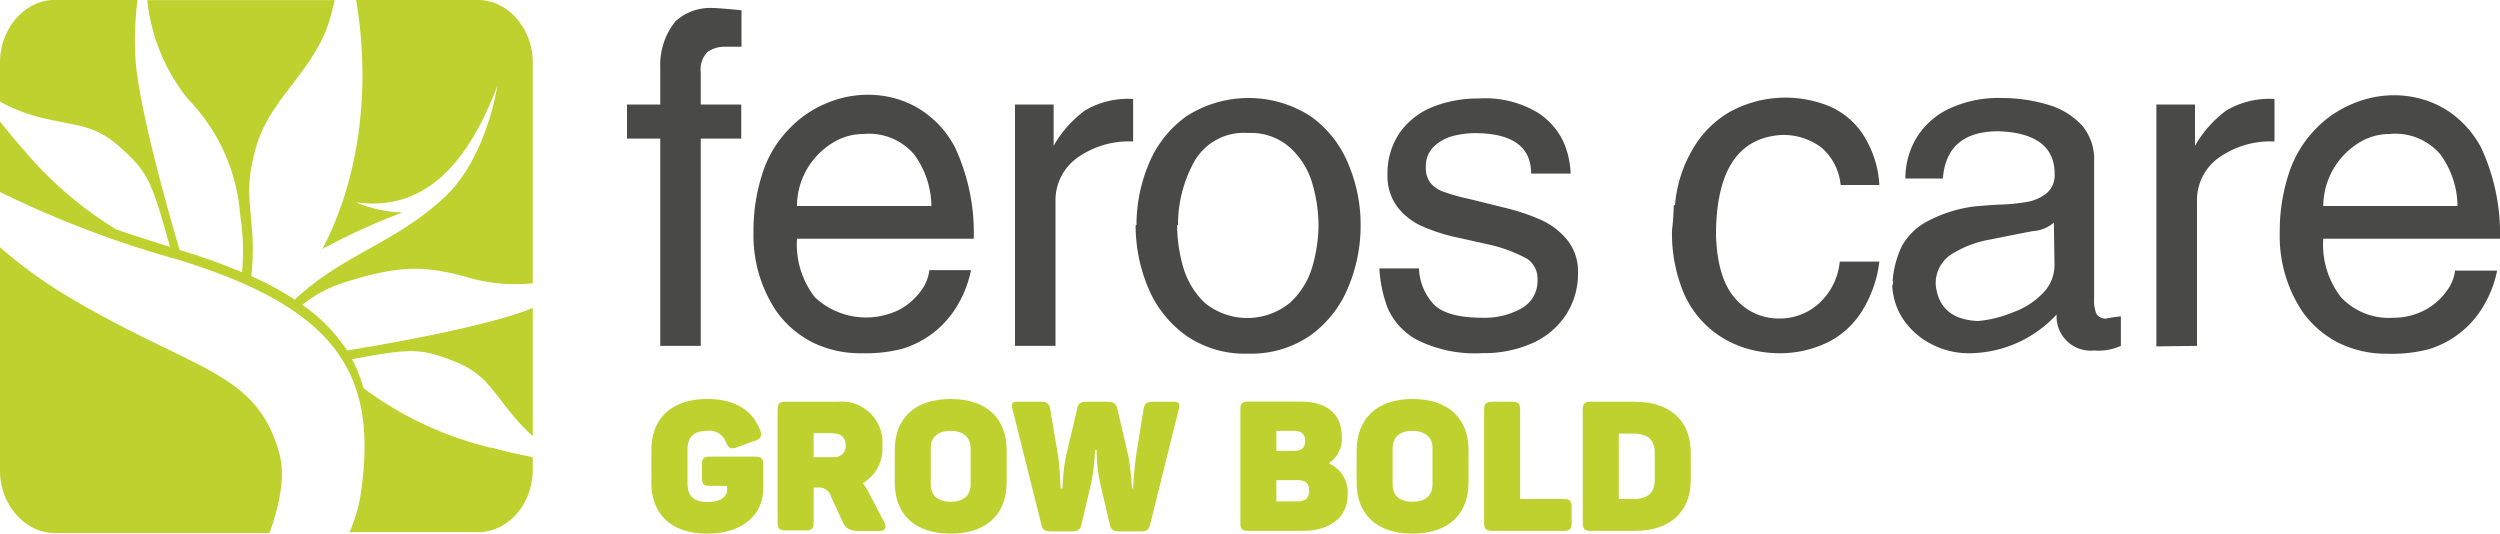 <?xml version="1.0" encoding="UTF-8"?> <svg xmlns="http://www.w3.org/2000/svg" xmlns:xlink="http://www.w3.org/1999/xlink" viewBox="0 0 200 42.69"><defs><style>.cls-1{fill:none;}.cls-2{clip-path:url(#clip-path);}.cls-3,.cls-5{fill:#bed12e;}.cls-3{fill-rule:evenodd;}.cls-4{fill:#494948;}</style><clipPath id="clip-path"><rect class="cls-1" width="200" height="49"></rect></clipPath></defs><g id="Layer_2" data-name="Layer 2"><g id="Layer_1-2" data-name="Layer 1"><g class="cls-2"><path class="cls-3" d="M22.35,36.28c-1.86-6.66-6.7-6.5-16.82-12.5a37.23,37.23,0,0,1-5.53-4V37.64c0,2.74,2,5,4.37,5H21.56c.86-2.4,1.26-4.64.79-6.34"></path></g><g class="cls-2"><path class="cls-3" d="M39.41,35.85a27.92,27.92,0,0,1-10.33-4.8,11.59,11.59,0,0,0-.92-2.31c4.66-.89,5.5-.86,7.94.07,2.66,1,3.1,2.21,4.94,4.43a15.83,15.83,0,0,0,1.58,1.65V24.64c-3.85,1.58-13,3.1-14.86,3.4a13,13,0,0,0-3.58-3.65,10.21,10.21,0,0,1,3.61-1.87c4.38-1.37,6.42-1.26,9.94-.24a13.61,13.61,0,0,0,4.89.38V5c0-2.74-2-5-4.37-5H28.49c1.13,6.65.42,14-2.7,19.92A51.08,51.08,0,0,1,32.19,17a10.5,10.5,0,0,1-3.74-.82c5.8.84,9.14-3.56,11.33-9.29,0,0-.82,5.7-4.2,8.87-4,3.74-8.08,4.54-12,8.21a25,25,0,0,0-3.48-1.88,19,19,0,0,0,.07-3.61c-.24-2.93-.46-3.77.26-6.51,1.1-4.22,4.9-6.29,6.06-10.81.11-.42.2-.79.29-1.15h-15A15.19,15.19,0,0,0,15,7.88a14.89,14.89,0,0,1,4.21,9.29,18.33,18.33,0,0,1,.15,4.61,48.09,48.09,0,0,0-4.73-1.7L14.37,20C13.69,17.7,11,8.45,10.82,4.42A25.76,25.76,0,0,1,11,0H4.37C2,0,0,2.25,0,5V8.13A13.26,13.26,0,0,0,3.59,9.48c2.81.65,4.08.51,6.17,2.43s2.37,2.58,3.84,7.84c-1.55-.48-3-.95-4.31-1.4A30.1,30.1,0,0,1,2,12.11c-.76-.85-1.42-1.66-2-2.4v5.65a82.59,82.59,0,0,0,14.23,5.41c13.1,4,16,9.46,14.62,18.8a11.78,11.78,0,0,1-.89,3H38.25c2.4,0,4.37-2.24,4.37-5v-1c-.95-.18-2-.41-3.21-.74"></path></g><g class="cls-2"><path class="cls-4" d="M52.82,27.67V11.09H50.16V8.36h2.66v-3a5.53,5.53,0,0,1,1.23-3.67A4.12,4.12,0,0,1,57,.64c.32,0,1.09.06,2.32.18V3.74H58.09a2.38,2.38,0,0,0-1.49.42,2,2,0,0,0-.54,1.64V8.36H59.3v2.73H56.06V27.67Zm21.53-6.06h3.33a8.81,8.81,0,0,1-1,2.67,7.68,7.68,0,0,1-4.49,3.62,11.6,11.6,0,0,1-3.23.36,8.67,8.67,0,0,1-4-.89,8,8,0,0,1-2.87-2.5,10.88,10.88,0,0,1-1.81-6.29A14.74,14.74,0,0,1,61,13.86a9,9,0,0,1,2.16-3.58,8.66,8.66,0,0,1,2.91-2,8.52,8.52,0,0,1,3.37-.7,8.06,8.06,0,0,1,2.7.46,7.45,7.45,0,0,1,2.41,1.41,7.82,7.82,0,0,1,1.83,2.3A16.2,16.2,0,0,1,77.9,19.1H63.76a6.88,6.88,0,0,0,1.43,4.68,6,6,0,0,0,6.75,1,5.16,5.16,0,0,0,1.75-1.53,3.39,3.39,0,0,0,.66-1.66M63.76,16.48H74.51a7.06,7.06,0,0,0-1.39-4.14,4.75,4.75,0,0,0-4.05-1.62,4.62,4.62,0,0,0-2.13.52,6,6,0,0,0-2.46,2.43,5.88,5.88,0,0,0-.72,2.81M81.2,27.67V8.36h3.09v3.3a9.24,9.24,0,0,1,2.46-2.79,6.69,6.69,0,0,1,3.9-.95v3.4a7.11,7.11,0,0,0-4.49,1.32,4.18,4.18,0,0,0-1.72,3.48V27.67ZM90.92,18a12.6,12.6,0,0,1,1-4.93,8.72,8.72,0,0,1,3-3.77,9.17,9.17,0,0,1,9.93,0,8.73,8.73,0,0,1,3,3.78,12.43,12.43,0,0,1,1,4.92,12.72,12.72,0,0,1-1,5,8.84,8.84,0,0,1-3,3.82,8.32,8.32,0,0,1-5,1.47,8.23,8.23,0,0,1-5-1.47,8.89,8.89,0,0,1-3-3.81,12.9,12.9,0,0,1-1-5m3.32,0a12.36,12.36,0,0,0,.47,3.31,6.48,6.48,0,0,0,1.73,2.9,5.39,5.39,0,0,0,6.83,0A6.32,6.32,0,0,0,105,21.29a12.08,12.08,0,0,0,.48-3.3,11.86,11.86,0,0,0-.48-3.26,6.23,6.23,0,0,0-1.75-2.88,4.71,4.71,0,0,0-3.41-1.21A4.54,4.54,0,0,0,95.5,13a10.42,10.42,0,0,0-1.26,5m31.42-4.11h-3.17q0-3.24-4.54-3.24a7.51,7.51,0,0,0-1.6.2,3.58,3.58,0,0,0-1.58.82,2.15,2.15,0,0,0-.7,1.71,1.94,1.94,0,0,0,.35,1.23,2.29,2.29,0,0,0,1,.71,16,16,0,0,0,2.14.6l2.74.68a16.76,16.76,0,0,1,3,1,5.71,5.71,0,0,1,2.12,1.65,4,4,0,0,1,.82,2.57,6,6,0,0,1-1,3.42,6.26,6.26,0,0,1-2.71,2.24,9.52,9.52,0,0,1-3.94.77,10.29,10.29,0,0,1-5.3-1.1A5.32,5.32,0,0,1,111,24.61a10.56,10.56,0,0,1-.65-3.14h3.17a4.45,4.45,0,0,0,1.1,2.79c.68.77,2,1.16,4,1.16a6,6,0,0,0,3.13-.77A2.49,2.49,0,0,0,123,22.39a1.91,1.91,0,0,0-.82-1.68,11.52,11.52,0,0,0-3-1.13l-2.86-.64a14.08,14.08,0,0,1-2.64-.88,5.09,5.09,0,0,1-1.92-1.55A4.09,4.09,0,0,1,111,14a5.7,5.7,0,0,1,1-3.41,5.9,5.9,0,0,1,2.65-2.05,9.76,9.76,0,0,1,3.63-.66A8.14,8.14,0,0,1,123,9a5.55,5.55,0,0,1,2.16,2.54,7,7,0,0,1,.49,2.32M134,16.41a10.47,10.47,0,0,1,1.42-4.48,8.07,8.07,0,0,1,3-3,9.28,9.28,0,0,1,7.73-.51,6.09,6.09,0,0,1,2.77,2.16,8.25,8.25,0,0,1,1.43,4.22h-3.1a4.49,4.49,0,0,0-1.54-3,5.06,5.06,0,0,0-3.23-1q-5.19.35-5.2,8c.07,2.31.58,4,1.54,5.08a4.54,4.54,0,0,0,3.52,1.6,4.63,4.63,0,0,0,3.2-1.23,5.16,5.16,0,0,0,1.64-3.32h3.17A9.66,9.66,0,0,1,149,24.82a6.8,6.8,0,0,1-2.71,2.53,8.75,8.75,0,0,1-4,.91,9.56,9.56,0,0,1-2.53-.37,8.13,8.13,0,0,1-2.75-1.42,7.87,7.87,0,0,1-2.3-3,12.39,12.39,0,0,1-.95-5.05,19,19,0,0,0,.14-2m17.51,6.05a7.93,7.93,0,0,1,.68-2.66,4.89,4.89,0,0,1,2-2.05,10.91,10.91,0,0,1,4.07-1.27c.24,0,.82-.08,1.75-.12a15.7,15.7,0,0,0,2.28-.22,3.46,3.46,0,0,0,1.54-.69,1.89,1.89,0,0,0,.64-1.56c0-2.15-1.5-3.29-4.48-3.4q-4.17,0-4.46,3.78h-3a6.32,6.32,0,0,1,.84-3.17,6.12,6.12,0,0,1,2.57-2.37,9.26,9.26,0,0,1,4.24-.9,12.87,12.87,0,0,1,3.7.52A6,6,0,0,1,166.53,10a4.16,4.16,0,0,1,1,2.9v11a2.76,2.76,0,0,0,.18,1.2.88.88,0,0,0,.75.39,10.79,10.79,0,0,1,1.21-.18v2.36a4.38,4.38,0,0,1-2.14.37,2.73,2.73,0,0,1-3-2.88,9.6,9.6,0,0,1-6.94,3.1,6.44,6.44,0,0,1-3.13-.76,6,6,0,0,1-2.23-2,5.31,5.31,0,0,1-.85-2.63.82.82,0,0,0,.07-.37m12.86-4.69a2.86,2.86,0,0,1-1.69.68c-.91.17-2,.39-3.39.67a8.42,8.42,0,0,0-3.2,1.24,2.75,2.75,0,0,0-1.17,2.4q.3,2.76,3.39,2.88A9.54,9.54,0,0,0,161,25a6.2,6.2,0,0,0,2.36-1.48,3.17,3.17,0,0,0,1-2.31Zm8.2,9.9V8.36h3.09v3.3a9.24,9.24,0,0,1,2.46-2.79,6.69,6.69,0,0,1,3.9-.95v3.4a7.13,7.13,0,0,0-4.49,1.32,4.17,4.17,0,0,0-1.71,3.48V27.67Zm23.93-6.06h3.33a8.88,8.88,0,0,1-1,2.67,7.64,7.64,0,0,1-4.48,3.62,11.68,11.68,0,0,1-3.24.36,8.67,8.67,0,0,1-4-.89,8,8,0,0,1-2.87-2.5,10.88,10.88,0,0,1-1.8-6.29,14.74,14.74,0,0,1,.72-4.72,9.06,9.06,0,0,1,2.15-3.58,8.6,8.6,0,0,1,2.92-2,8.44,8.44,0,0,1,3.36-.7,8.06,8.06,0,0,1,2.7.46,7.49,7.49,0,0,1,2.42,1.41,8.16,8.16,0,0,1,1.83,2.3A16.33,16.33,0,0,1,200,19.1H185.86a6.87,6.87,0,0,0,1.42,4.68,5.25,5.25,0,0,0,4.19,1.64A5.34,5.34,0,0,0,194,24.8a5,5,0,0,0,1.74-1.53,3.32,3.32,0,0,0,.67-1.66m-10.59-5.13H196.6a7.12,7.12,0,0,0-1.38-4.14,4.74,4.74,0,0,0-4.06-1.62,4.62,4.62,0,0,0-2.13.52,6,6,0,0,0-3.17,5.24"></path></g><path class="cls-5" d="M61.06,37.16v1.92c0,2.05-1.6,3.61-4.48,3.61s-4.47-1.56-4.47-4.07V36c0-2.52,1.62-4.08,4.47-4.08,2.24,0,3.65.92,4.25,2.55.16.42,0,.64-.4.78l-1.55.56c-.44.14-.61,0-.79-.4a1.39,1.39,0,0,0-1.51-.94C55.44,34.47,55,35,55,36v2.65c0,1,.45,1.51,1.59,1.51,1,0,1.58-.36,1.58-1v-.29H56.77c-.47,0-.61-.14-.61-.61V37.16c0-.47.14-.63.61-.63h3.66C60.9,36.53,61.06,36.69,61.06,37.16Z"></path><path class="cls-5" d="M70.59,35.65a3.19,3.19,0,0,1-1.56,3,6.21,6.21,0,0,1,.4.63l1.31,2.49c.2.39.1.71-.38.71H68.77c-.77,0-1.09-.19-1.34-.7l-.93-2A1,1,0,0,0,65.43,39h-.34v2.82c0,.45-.16.61-.61.61H62.82c-.45,0-.61-.16-.61-.61V32.75c0-.45.16-.61.61-.61H67A3.27,3.27,0,0,1,70.59,35.65Zm-3.94-1H65.09v1.92h1.56a.89.89,0,0,0,1-1A.87.87,0,0,0,66.65,34.69Z"></path><path class="cls-5" d="M76.05,31.92c2.88,0,4.48,1.56,4.48,4.08v2.61c0,2.52-1.6,4.08-4.48,4.08s-4.47-1.56-4.47-4.08V36C71.58,33.48,73.18,31.92,76.05,31.92Zm0,2.55c-1,0-1.59.48-1.59,1.39v2.89c0,.91.59,1.39,1.59,1.39s1.6-.48,1.6-1.39V35.86C77.65,35,77.07,34.47,76.05,34.47Z"></path><path class="cls-5" d="M94.3,32.74,92,42c-.1.42-.33.51-.74.51h-1.7c-.42,0-.67-.1-.76-.48L88,38.6A12.88,12.88,0,0,1,87.73,36H87.6a16,16,0,0,1-.3,2.62L86.51,42c-.11.42-.35.51-.75.51H84.08c-.41,0-.67-.09-.75-.48L81,32.74c-.11-.41-.06-.6.39-.6h1.79c.51,0,.73.09.83.54l.64,3.81a23.5,23.5,0,0,1,.19,2.58H85a15.75,15.75,0,0,1,.28-2.58l.9-3.81c.1-.47.35-.54.81-.54h1.57c.47,0,.72.09.82.54l.89,3.81a23.21,23.21,0,0,1,.29,2.58h.1c0-.41.1-1.78.22-2.58l.61-3.81c.09-.45.32-.54.83-.54H93.9C94.35,32.14,94.4,32.33,94.3,32.74Z"></path><path class="cls-5" d="M107.34,34.89a2.35,2.35,0,0,1-1,2.14v.06a2.51,2.51,0,0,1,1.47,2.5c0,1.88-1.53,2.88-3.6,2.88H99.84c-.45,0-.61-.16-.61-.61V32.75c0-.46.16-.62.61-.62h4.27C106.13,32.13,107.34,33.12,107.34,34.89Zm-3.83-.42h-1.4v1.6h1.4c.59,0,.9-.22.9-.79S104.1,34.47,103.51,34.47Zm.29,3.94h-1.69v1.7h1.69c.61,0,.93-.24.93-.85S104.41,38.41,103.8,38.41Z"></path><path class="cls-5" d="M113,31.92c2.88,0,4.48,1.56,4.48,4.08v2.61c0,2.52-1.6,4.08-4.48,4.08s-4.47-1.56-4.47-4.08V36C108.56,33.48,110.16,31.92,113,31.92Zm0,2.55c-1,0-1.59.48-1.59,1.39v2.89c0,.91.58,1.39,1.59,1.39s1.6-.48,1.6-1.39V35.86C114.63,35,114,34.47,113,34.47Z"></path><path class="cls-5" d="M121.61,32.75v7.17h3.49c.47,0,.63.15.63.62v1.32c0,.45-.16.61-.63.61h-5.76c-.45,0-.61-.16-.61-.61V32.75c0-.45.16-.61.61-.61H121C121.45,32.14,121.61,32.3,121.61,32.75Z"></path><path class="cls-5" d="M135.26,36.21V38.4c0,2.5-1.6,4.07-4.48,4.07h-3.55c-.45,0-.61-.16-.61-.61V32.75c0-.45.16-.61.61-.61h3.55C133.66,32.14,135.26,33.7,135.26,36.21Zm-4.58-1.52H129.5v5.23h1.18c1.19,0,1.7-.53,1.7-1.57V36.26C132.38,35.22,131.87,34.69,130.68,34.69Z"></path></g></g></svg> 